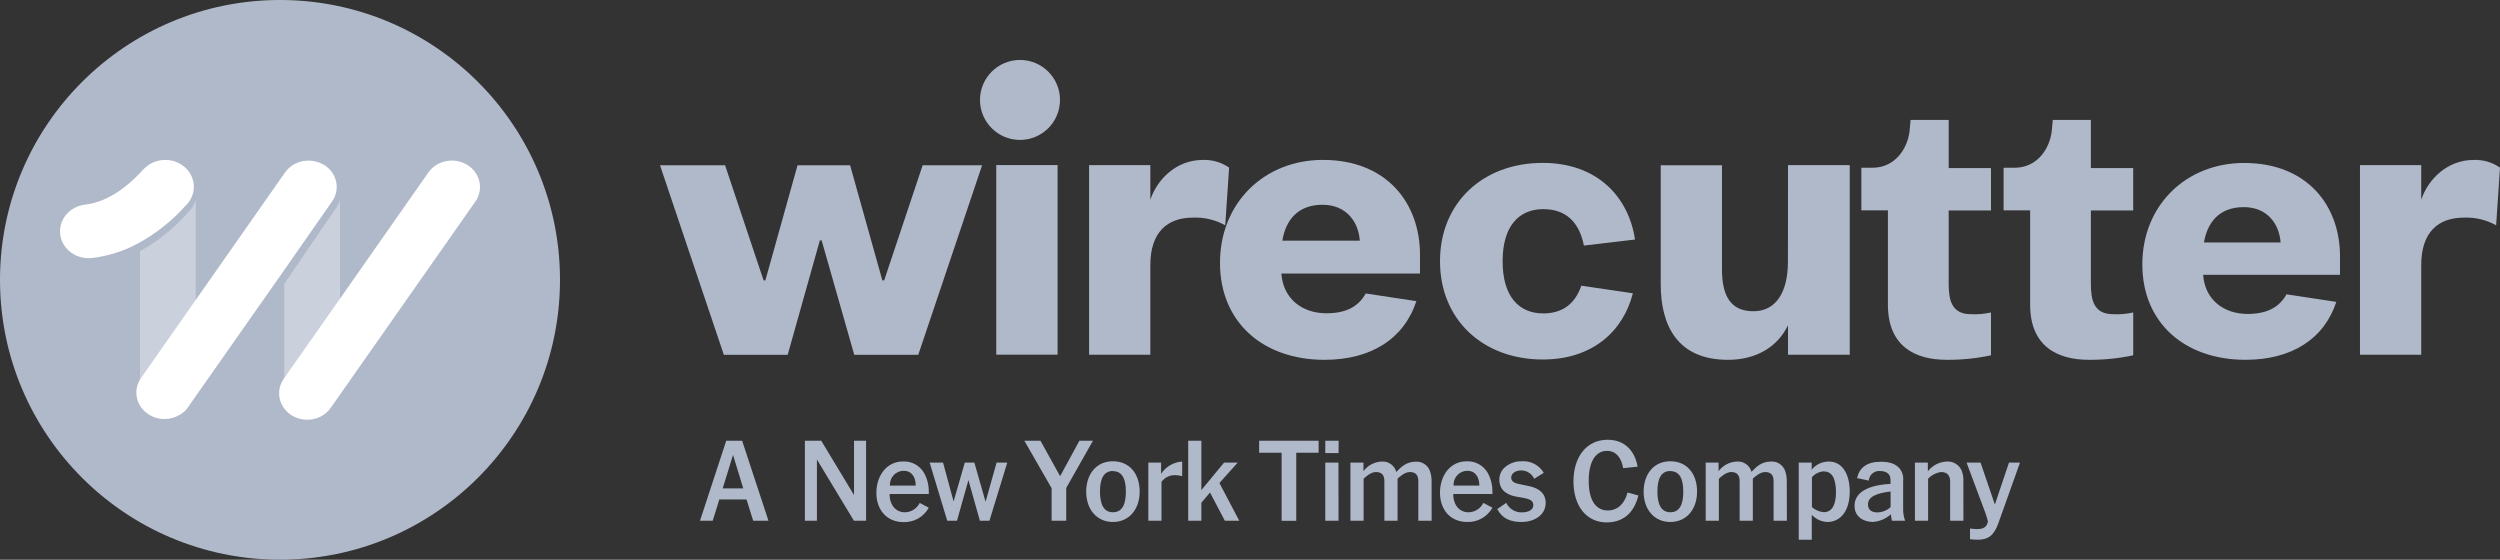 <svg width="134" height="30" viewBox="0 0 134 30" fill="none" xmlns="http://www.w3.org/2000/svg">
<rect x="0" y="0" width="134" height="30" fill="#333333" stroke="none"/>
<path d="M15.008 30C23.297 30 30.016 23.284 30.016 15C30.016 6.716 23.297 0 15.008 0C6.719 0 0 6.716 0 15C0 23.284 6.719 30 15.008 30Z" fill="#B0B9CA"/>
<path d="M41.19 27.912H40.371L40.013 26.772H38.554L38.202 27.912H37.52L38.926 23.623H39.778L41.19 27.912ZM39.839 26.179L39.29 24.383L38.736 26.179H39.839ZM46.421 27.912H45.77L43.787 24.629V27.912H43.142V23.623H44.018L45.776 26.535V23.623H46.421V27.912ZM49.788 26.478H47.682C47.682 27.096 48.034 27.459 48.501 27.459C48.839 27.455 49.146 27.261 49.297 26.956L49.784 27.213C49.513 27.703 48.995 28 48.439 27.986C47.52 27.986 46.974 27.319 46.974 26.418C46.974 25.517 47.504 24.734 48.406 24.734C48.866 24.714 49.3 24.952 49.532 25.352C49.71 25.676 49.797 26.042 49.782 26.412L49.788 26.478ZM49.082 26.03C49.082 25.583 48.877 25.235 48.437 25.235C48.233 25.235 48.037 25.321 47.898 25.472C47.758 25.623 47.687 25.825 47.7 26.03H49.082ZM53.99 24.794L53.034 27.912H52.522L51.908 25.732L51.294 27.912H50.772L49.829 24.794H50.547L51.112 26.878L51.714 24.794H52.225L52.827 26.896L53.417 24.794H53.99ZM58.583 23.623L57.15 26.154V27.912H56.366V26.166L54.907 23.625H55.77L56.822 25.523L57.856 23.625L58.583 23.623ZM59.653 27.978C58.808 27.978 58.22 27.329 58.22 26.348C58.22 25.484 58.707 24.724 59.653 24.724C60.535 24.724 61.086 25.385 61.086 26.348C61.086 27.31 60.511 27.978 59.653 27.978ZM59.653 25.245C59.129 25.245 58.959 25.711 58.959 26.348C58.959 26.985 59.135 27.457 59.653 27.457C60.171 27.457 60.347 27.003 60.347 26.348C60.347 25.738 60.187 25.253 59.653 25.253V25.245ZM63.364 25.517H63.345C63.222 25.484 63.096 25.467 62.969 25.468C62.687 25.465 62.422 25.599 62.256 25.828V27.912H61.55V24.794H62.234V25.4C62.487 25.012 62.906 24.767 63.366 24.738L63.364 25.517ZM66.425 27.912H65.652L64.856 26.399L64.393 26.948V27.91H63.687V23.623H64.393V26.269L65.611 24.794H66.341L65.361 25.89L66.425 27.912ZM70.678 24.268H69.479V27.914H68.695V24.268H67.49V23.625H70.678V24.268ZM71.745 24.285H71.035V23.623H71.753L71.745 24.285ZM71.745 27.912H71.035V24.794H71.741L71.745 27.912ZM76.735 27.912H76.022V25.791C76.022 25.521 75.924 25.301 75.572 25.301C75.298 25.301 75.036 25.54 74.909 25.655V27.91H74.203V25.791C74.203 25.521 74.107 25.301 73.753 25.301C73.478 25.301 73.21 25.546 73.089 25.661V27.91H72.383V24.794H73.081V25.253C73.319 24.938 73.685 24.749 74.078 24.738C74.432 24.719 74.751 24.953 74.841 25.299C75.091 25.041 75.365 24.746 75.9 24.746C76.221 24.731 76.517 24.923 76.636 25.224C76.7 25.397 76.733 25.58 76.733 25.764L76.735 27.912ZM79.999 26.478H77.893C77.893 27.096 78.245 27.459 78.712 27.459C79.05 27.455 79.357 27.261 79.508 26.956L79.995 27.213C79.721 27.7 79.203 27.994 78.648 27.978C77.729 27.978 77.183 27.31 77.183 26.41C77.183 25.509 77.713 24.726 78.615 24.726C79.076 24.706 79.509 24.944 79.741 25.344C79.919 25.667 80.006 26.034 79.991 26.403L79.999 26.478ZM79.293 26.03C79.293 25.583 79.088 25.235 78.648 25.235C78.444 25.235 78.248 25.321 78.109 25.472C77.969 25.623 77.898 25.825 77.911 26.03H79.293ZM81.548 27.978C80.971 27.978 80.525 27.801 80.253 27.286L80.734 26.954C80.893 27.28 81.23 27.48 81.591 27.463C81.907 27.463 82.187 27.335 82.187 27.077C82.187 26.9 82.085 26.789 81.823 26.723C81.561 26.657 81.293 26.642 81.045 26.564C80.57 26.405 80.363 26.129 80.363 25.688C80.368 25.409 80.506 25.149 80.734 24.989C80.969 24.811 81.258 24.718 81.552 24.726C82.035 24.684 82.499 24.924 82.746 25.344L82.234 25.661C82.109 25.392 81.842 25.218 81.546 25.214C81.219 25.214 81 25.385 81 25.599C81 25.771 81.121 25.876 81.364 25.931C81.552 25.975 81.728 26.006 81.997 26.065C82.49 26.177 82.848 26.439 82.848 26.96C82.85 27.566 82.291 27.978 81.548 27.978ZM87.817 26.558C87.568 27.564 86.935 28.001 86.115 28.001C85.091 28.001 84.338 27.193 84.338 25.795C84.338 24.503 85.032 23.571 86.17 23.571C87.083 23.571 87.629 24.165 87.776 25.014L86.999 25.093C86.925 24.614 86.669 24.167 86.135 24.167C85.496 24.167 85.155 24.785 85.155 25.773C85.155 26.894 85.587 27.36 86.178 27.36C86.714 27.36 87.085 26.987 87.236 26.397L87.817 26.558ZM89.531 27.978C88.685 27.978 88.098 27.329 88.098 26.348C88.098 25.484 88.585 24.724 89.531 24.724C90.413 24.724 90.963 25.385 90.963 26.348C90.963 27.31 90.388 27.978 89.531 27.978ZM89.531 25.245C89.007 25.245 88.837 25.711 88.837 26.348C88.837 26.985 89.013 27.457 89.531 27.457C90.048 27.457 90.224 27.003 90.224 26.348C90.224 25.738 90.069 25.253 89.531 25.253V25.245ZM95.777 27.912H95.065V25.791C95.065 25.521 94.966 25.301 94.615 25.301C94.34 25.301 94.078 25.54 93.951 25.655V27.91H93.245V25.791C93.245 25.521 93.149 25.301 92.795 25.301C92.521 25.301 92.253 25.546 92.132 25.661V27.91H91.426V24.794H92.115V25.253C92.353 24.938 92.72 24.749 93.112 24.738C93.466 24.716 93.786 24.947 93.88 25.29C94.129 25.033 94.404 24.738 94.938 24.738C95.26 24.723 95.555 24.915 95.675 25.216C95.738 25.389 95.771 25.572 95.771 25.756L95.777 27.912ZM97.951 27.978C97.631 27.968 97.329 27.829 97.111 27.593V28.928H96.413V24.794H97.107V25.173C97.331 24.897 97.666 24.738 98.02 24.738C98.769 24.738 99.146 25.437 99.146 26.362C99.136 27.502 98.565 27.978 97.951 27.978ZM97.746 25.264C97.505 25.283 97.281 25.395 97.12 25.577V27.183C97.296 27.339 97.518 27.434 97.752 27.453C98.233 27.453 98.409 26.993 98.409 26.375C98.399 25.577 98.17 25.266 97.736 25.266L97.746 25.264ZM102.114 27.912H101.407C101.38 27.798 101.361 27.681 101.352 27.564C101.088 27.804 100.751 27.949 100.396 27.976C99.897 27.976 99.404 27.712 99.404 27.113C99.404 26.469 99.981 26.01 101.332 25.936V25.729C101.332 25.453 101.18 25.245 100.736 25.245C100.44 25.237 100.19 25.463 100.165 25.76L99.539 25.626C99.66 25.08 100.05 24.75 100.804 24.75C101.321 24.75 101.594 24.862 101.827 25.117C101.972 25.31 102.037 25.551 102.009 25.791V27.273C102.004 27.484 102.037 27.693 102.107 27.892L102.114 27.912ZM101.336 26.344C100.558 26.436 100.124 26.638 100.124 27.03C100.124 27.236 100.21 27.465 100.63 27.465C100.891 27.459 101.141 27.359 101.336 27.183V26.344ZM105.239 27.912H104.527V25.81C104.527 25.521 104.406 25.301 104.046 25.301C103.778 25.336 103.53 25.463 103.346 25.661V27.91H102.64V24.794H103.333V25.259C103.584 24.939 103.963 24.748 104.367 24.738C104.698 24.72 105.006 24.911 105.141 25.216C105.211 25.391 105.244 25.58 105.237 25.769L105.239 27.912ZM108.272 24.794L107.109 28.052C106.872 28.714 106.555 28.928 106.002 28.928C105.865 28.928 105.728 28.918 105.593 28.898V28.329C105.691 28.341 105.886 28.36 105.969 28.36C106.322 28.36 106.506 28.238 106.553 27.947C106.553 27.91 106.455 27.611 106.432 27.535L105.409 24.796H106.158L106.925 27.044L107.681 24.796L108.272 24.794Z" fill="#B0B9CA"/>
<path d="M54.672 7.5C55.856 7.5 56.816 6.54 56.816 5.357C56.816 4.173 55.856 3.214 54.672 3.214C53.488 3.214 52.528 4.173 52.528 5.357C52.528 6.54 53.488 7.5 54.672 7.5Z" fill="#B0B9CA"/>
<path d="M47.294 15.029H47.391L49.455 8.857H52.641L49.219 19.018H45.788L44.04 12.885H43.944L42.22 19.018H38.798L35.376 8.857H38.864L40.928 15.029H41.024L42.748 8.857H45.565L47.294 15.029ZM53.4 8.849H56.687V19.01H53.4V8.849ZM65.673 12.077C65.144 11.781 64.544 11.638 63.939 11.665C62.571 11.665 61.658 12.443 61.658 14.206V19.012H58.375V8.851H61.658V10.703C62.046 9.559 63.094 8.573 64.465 8.573C64.969 8.552 65.466 8.697 65.88 8.985L65.673 12.077ZM95.837 8.851H99.146V19.012H95.837V17.434C95.289 18.578 94.148 19.286 92.62 19.286C89.881 19.286 89.015 17.409 89.015 15.235V8.857H92.298V14.441C92.298 15.881 92.778 16.683 93.986 16.683C95.195 16.683 95.833 15.655 95.833 14.029L95.837 8.851ZM133.793 12.077C133.264 11.781 132.664 11.638 132.059 11.665C130.691 11.665 129.778 12.443 129.778 14.206V19.012H126.495V8.851H129.778V10.703C130.165 9.559 131.214 8.573 132.584 8.573C133.088 8.552 133.585 8.697 134 8.985L133.793 12.077Z" fill="#B0B9CA"/>
<path d="M71.097 16.792C69.796 16.792 68.775 16.014 68.681 14.661H76.112V13.655C76.112 10.883 74.325 8.571 70.909 8.571C67.752 8.571 65.392 10.885 65.392 14.087C65.392 17.288 67.714 19.286 70.99 19.286C73.496 19.286 75.254 18.157 75.918 16.142L73.204 15.73C72.8 16.455 72.12 16.792 71.097 16.792ZM70.888 10.976C72.166 10.976 72.815 11.892 72.886 12.899H68.733C68.912 11.822 69.539 10.976 70.886 10.976H70.888Z" fill="#B0B9CA"/>
<path d="M120.472 16.827C119.188 16.827 118.18 16.061 118.087 14.73H125.424V13.739C125.424 11.011 123.659 8.735 120.287 8.735C117.167 8.735 114.829 11.013 114.829 14.168C114.829 17.324 117.122 19.285 120.357 19.285C122.831 19.285 124.573 18.171 125.226 16.181L122.556 15.775C122.163 16.491 121.478 16.827 120.472 16.827ZM120.266 11.102C121.528 11.102 122.169 12.004 122.239 12.995H118.132C118.316 11.935 118.934 11.102 120.264 11.102H120.266ZM82.72 16.799C81.435 16.799 80.54 15.919 80.54 14.004C80.54 12.089 81.435 11.21 82.72 11.21C83.919 11.21 84.645 11.888 84.897 13.163L87.636 12.839C87.298 10.561 85.618 8.731 82.689 8.731C79.501 8.731 77.184 10.851 77.184 14C77.184 17.149 79.501 19.269 82.689 19.269C85.369 19.269 87.008 17.745 87.521 15.719L84.758 15.313C84.427 16.284 83.75 16.799 82.72 16.799ZM105.641 16.841C104.61 16.841 104.449 16.085 104.449 15.22V11.282H106.717V9.007H104.449V6.429H102.408L102.346 7.081C102.216 8.005 101.557 8.992 100.357 8.992H99.769V11.274H101.192V16.333C101.192 18.586 102.682 19.285 104.334 19.285C105.135 19.292 105.934 19.211 106.717 19.044V16.748C106.364 16.827 106.002 16.859 105.641 16.841ZM113.263 16.841C112.232 16.841 112.071 16.085 112.071 15.22V11.282H114.339V9.007H112.071V6.429H110.03L109.968 7.081C109.838 8.005 109.178 8.992 107.979 8.992H107.393V11.274H108.816V16.333C108.816 18.586 110.306 19.285 111.958 19.285C112.759 19.292 113.558 19.211 114.341 19.044V16.748C113.987 16.828 113.625 16.859 113.263 16.841Z" fill="#B0B9CA"/>
<path d="M18.224 16.87V10.714C18.181 10.86 18.115 10.999 18.028 11.126L15.236 15.214V21.428C15.273 21.246 15.345 21.073 15.45 20.917L18.224 16.87ZM10.492 16.837V10.735C10.417 10.977 10.28 11.196 10.093 11.373C9.362 12.211 8.486 12.92 7.504 13.468V21.34C7.546 21.193 7.612 21.054 7.698 20.928L10.492 16.837Z" fill="#CBD1DC"/>
<path d="M9.961 9.012C9.373 8.439 8.403 8.423 7.794 8.976L7.752 9.014C7.718 9.045 7.685 9.079 7.652 9.113C6.65 10.213 5.618 10.835 4.588 10.965C4.034 11.02 3.555 11.353 3.338 11.836C3.12 12.319 3.198 12.874 3.542 13.287C3.885 13.7 4.439 13.905 4.99 13.823C5.825 13.714 6.631 13.457 7.365 13.065C8.338 12.536 9.206 11.851 9.93 11.042C10.531 10.487 10.544 9.58 9.959 9.01L9.961 9.012ZM25.052 8.842C24.719 8.635 24.312 8.56 23.92 8.635C23.529 8.709 23.185 8.927 22.964 9.24L17.989 16.343L15.24 20.259C14.919 20.681 14.87 21.235 15.111 21.702C15.353 22.169 15.846 22.474 16.397 22.498C16.948 22.523 17.47 22.262 17.756 21.818L25.481 10.802C25.936 10.149 25.744 9.273 25.052 8.842ZM17.367 8.844C17.034 8.637 16.627 8.562 16.236 8.637C15.844 8.711 15.5 8.929 15.28 9.242L10.327 16.311L7.559 20.261C7.175 20.806 7.238 21.527 7.711 22.006C8.185 22.485 8.945 22.597 9.551 22.277C9.593 22.256 9.636 22.232 9.676 22.206H9.686C9.876 22.083 10.032 21.92 10.143 21.731L15.028 14.769L17.796 10.802C18.255 10.149 18.066 9.271 17.373 8.839L17.367 8.844Z" fill="white"/>
</svg>
